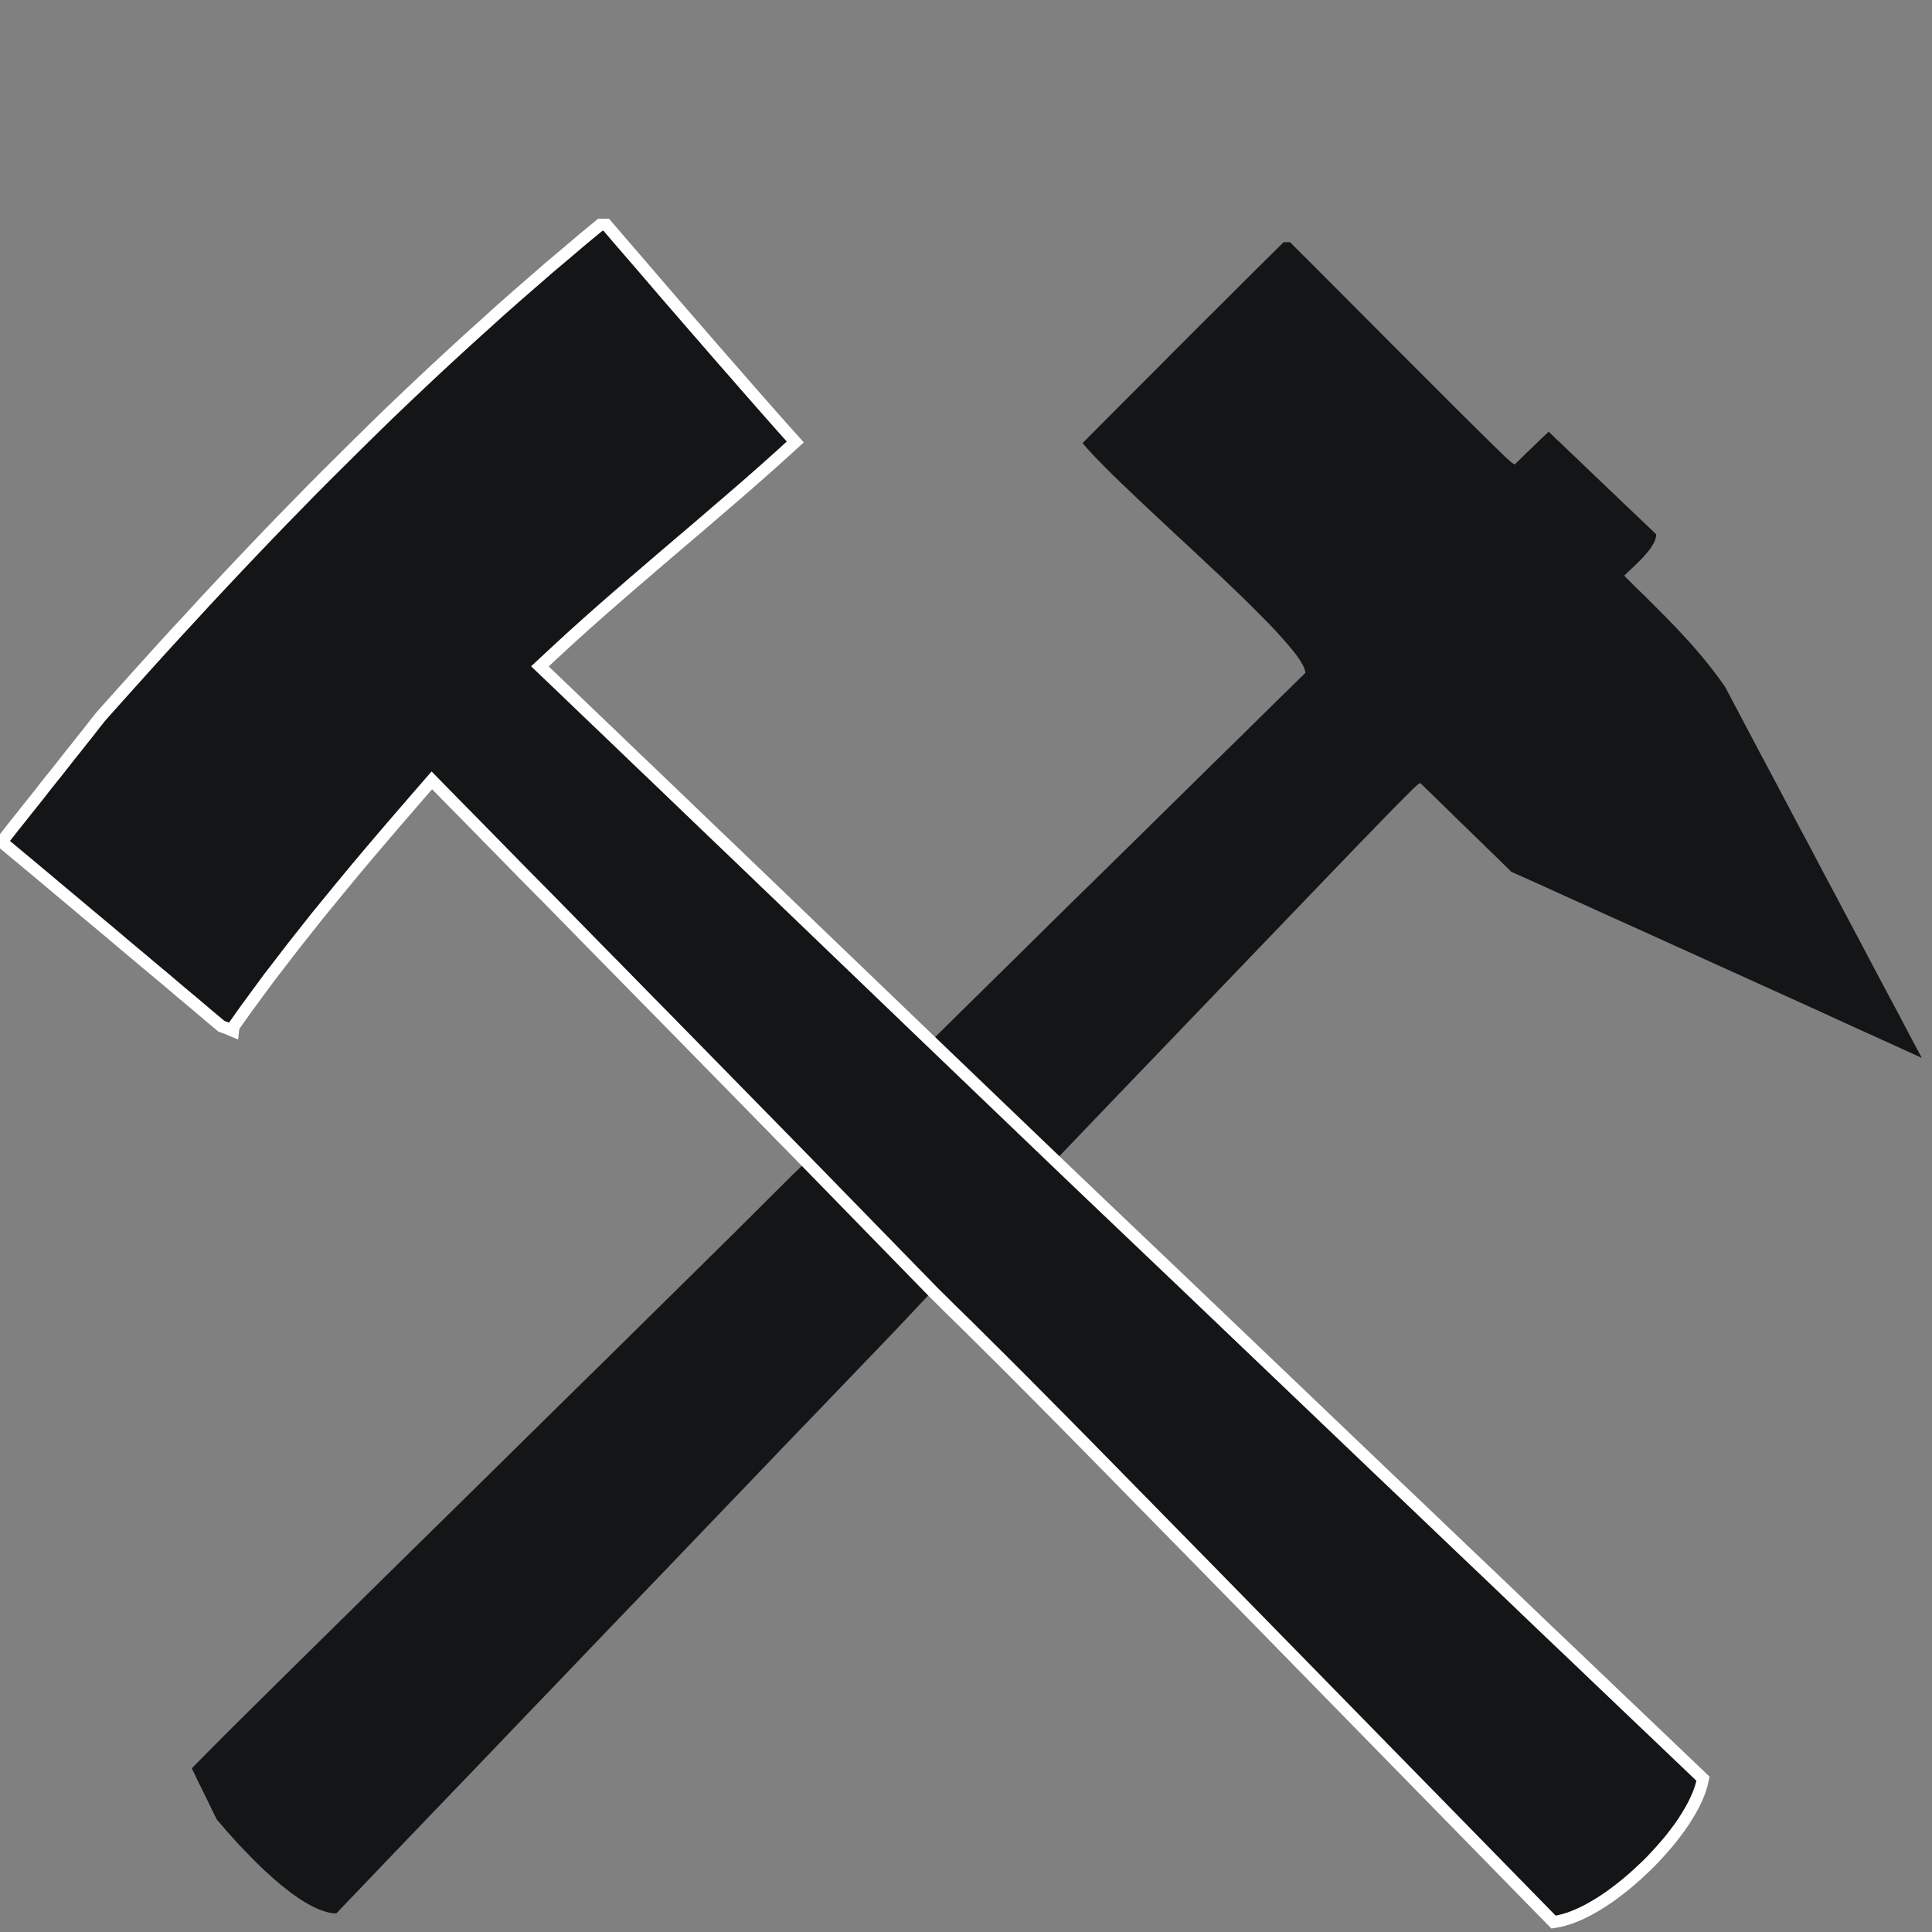 <?xml version="1.0" encoding="UTF-8" standalone="no"?>
<svg
   xmlns:dc="http://purl.org/dc/elements/1.1/"
   xmlns:cc="http://creativecommons.org/ns#"
   xmlns:rdf="http://www.w3.org/1999/02/22-rdf-syntax-ns#"
   xmlns:svg="http://www.w3.org/2000/svg"
   xmlns="http://www.w3.org/2000/svg"
   xmlns:sodipodi="http://sodipodi.sourceforge.net/DTD/sodipodi-0.dtd"
   xmlns:inkscape="http://www.inkscape.org/namespaces/inkscape"
   width="32"
   height="32"
   id="svg2445"
   sodipodi:version="0.32"
   inkscape:version="0.47 r22583"
   inkscape:output_extension="org.inkscape.output.svg.inkscape"
   sodipodi:docname="Schlaegel_und_Eisen_nach_DIN_21800_neu.svg"
   version="1.1">
  <rect width="100%" height="100%" fill="#808080" stroke="none"/>
  <defs
     id="defs2450">
    <inkscape:perspective
       sodipodi:type="inkscape:persp3d"
       inkscape:vp_x="-50 : 600 : 1"
       inkscape:vp_y="0 : 1000 : 0"
       inkscape:vp_z="700 : 600 : 1"
       inkscape:persp3d-origin="300 : 400 : 1"
       id="perspective2454" />
    <inkscape:perspective
       id="perspective3617"
       inkscape:persp3d-origin="0.5 : 0.33333333 : 1"
       inkscape:vp_z="1 : 0.5 : 1"
       inkscape:vp_y="0 : 1000 : 0"
       inkscape:vp_x="0 : 0.5 : 1"
       sodipodi:type="inkscape:persp3d" />
    <inkscape:perspective
       id="perspective3641"
       inkscape:persp3d-origin="0.5 : 0.33333333 : 1"
       inkscape:vp_z="1 : 0.5 : 1"
       inkscape:vp_y="0 : 1000 : 0"
       inkscape:vp_x="0 : 0.5 : 1"
       sodipodi:type="inkscape:persp3d" />
  </defs>
  <sodipodi:namedview
     inkscape:window-height="979"
     inkscape:window-width="1280"
     inkscape:pageshadow="2"
     inkscape:pageopacity="0.0"
     guidetolerance="10.0"
     gridtolerance="10.0"
     objecttolerance="10.0"
     borderopacity="1.0"
     bordercolor="#666666"
     pagecolor="#ffffff"
     id="base"
     showgrid="false"
     inkscape:zoom="11.313709"
     inkscape:cx="7.7213071"
     inkscape:cy="11.786025"
     inkscape:window-x="1918"
     inkscape:window-y="176"
     inkscape:current-layer="svg2445"
     inkscape:window-maximized="1" />
  <!-- EMR_GDICOMMENT -->
  <!-- EMR_SETMAPMODE -->
  <!-- EMR_SETVIEWPORTEXTEX -->
  <!-- EMR_SETWINDOWEXTEX -->
  <!-- EMR_SETWINDOWEXTEX -->
  <!-- EMR_SETWINDOWEXTEX -->
  <!-- EMR_SETWINDOWEXTEX -->
  <g
     id="g5686"
     transform="matrix(0.1,0,0,0.1,-25.173,9.935)">
    <path
       sodipodi:nodetypes="cccccccccccccccccccccccccccccccccccccccccccccccccccccccccccccccccccccccccccccccccccccccccccccccccccccccccccccccccccccccccccccccccccccccccccccccccccccccccccccccccccccccccccccccccccccccccccccccccccccccccccccccccccccccccccccccccccccccccccccccccccccccccccccccccccccccccccccccc"
       id="path2447-6"
       d="m 400.039,120.992 -6.162,6.42 -6.182,6.44 -6.182,6.42 -6.162,6.44 -6.182,6.44 -6.162,6.44 -6.182,6.44 -6.182,6.44 -6.162,6.44 -6.182,6.44 -6.162,6.44 -6.182,6.44 -6.182,6.44 -6.162,6.44 -6.182,6.46 -0.596,-0.04 -0.636,-0.099 -0.636,-0.179 -0.676,-0.219 -0.676,-0.278 -0.696,-0.338 -0.716,-0.378 -0.716,-0.417 -0.716,-0.457 -0.735,-0.497 -0.735,-0.537 -0.735,-0.576 -0.735,-0.576 -0.735,-0.616 -0.716,-0.616 -0.716,-0.656 -0.716,-0.636 -0.696,-0.676 -0.676,-0.656 -0.656,-0.656 -1.272,-1.312 -1.193,-1.252 -1.054,-1.173 -0.934,-1.053 -0.795,-0.934 -0.636,-0.735 -0.537,-1.093 -0.517,-1.053 -0.517,-1.073 -0.517,-1.053 -0.517,-1.053 -0.517,-1.053 -0.497,-1.034 -0.517,-1.053 2.286,-2.325 3.578,-3.598 4.731,-4.691 5.705,-5.645 6.52,-6.42 7.136,-7.036 7.613,-7.493 7.931,-7.791 8.031,-7.911 8.011,-7.891 7.812,-7.672 7.434,-7.334 6.898,-6.798 6.182,-6.102 5.288,-5.267 4.274,-4.253 23.297,-22.5 3.836,-3.796 3.856,-3.796 3.856,-3.796 3.856,-3.796 3.836,-3.796 3.856,-3.796 3.856,-3.776 3.876,-3.796 3.856,-3.796 3.856,-3.796 3.856,-3.796 3.856,-3.796 3.876,-3.796 3.856,-3.796 3.856,-3.796 3.876,-3.796 -0.08,-0.517 -0.258,-0.616 -0.398,-0.716 -0.537,-0.815 -0.676,-0.894 -0.815,-0.974 -0.914,-1.053 -1.014,-1.133 -1.113,-1.193 -1.213,-1.232 -1.292,-1.292 -1.352,-1.352 -1.411,-1.371 -1.471,-1.411 -1.491,-1.431 -1.55,-1.431 -3.121,-2.942 -3.161,-2.922 -3.081,-2.882 -2.962,-2.783 -1.391,-1.332 -1.352,-1.292 -1.272,-1.232 -1.193,-1.193 -1.093,-1.113 -1.014,-1.053 -0.895,-0.974 -0.775,-0.914 2.067,-2.087 2.087,-2.087 2.067,-2.087 2.087,-2.087 2.067,-2.067 2.087,-2.087 2.067,-2.087 2.087,-2.087 2.067,-2.067 2.087,-2.087 2.087,-2.067 2.087,-2.087 2.067,-2.067 2.087,-2.067 2.107,-2.087 2.087,-2.067 0.258,0 0.278,0 0.258,0 0.278,0 6.44,6.44 5.625,5.645 4.87,4.889 4.194,4.194 3.558,3.558 2.962,2.962 2.445,2.425 1.968,1.948 1.531,1.511 1.193,1.153 0.855,0.835 0.616,0.557 0.417,0.358 0.258,0.179 0.179,0.099 0.139,0.04 0.676,-0.676 0.696,-0.676 0.676,-0.676 0.716,-0.676 0.696,-0.676 0.696,-0.676 0.716,-0.676 0.716,-0.676 1.093,1.073 1.133,1.053 1.113,1.073 1.113,1.053 1.113,1.073 1.113,1.053 1.113,1.073 1.113,1.053 1.113,1.073 1.113,1.053 1.113,1.073 1.113,1.053 1.113,1.053 1.113,1.073 1.113,1.053 1.113,1.073 -0.02,0.219 -0.02,0.199 -0.06,0.239 -0.06,0.219 -0.099,0.219 -0.099,0.239 -0.119,0.219 -0.139,0.239 -0.298,0.457 -0.338,0.477 -0.398,0.457 -0.398,0.477 -0.437,0.457 -0.437,0.437 -0.437,0.437 -0.437,0.417 -0.815,0.755 -0.696,0.676 1.073,1.073 1.073,1.073 1.093,1.053 1.073,1.073 1.073,1.073 1.073,1.073 1.073,1.093 1.054,1.093 1.054,1.133 1.054,1.133 1.034,1.173 1.034,1.212 1.014,1.232 0.994,1.272 0.994,1.312 0.974,1.371 2.008,3.816 2.028,3.836 2.028,3.836 2.047,3.836 2.028,3.836 2.028,3.836 2.047,3.836 2.028,3.856 2.047,3.836 2.028,3.836 2.047,3.856 2.028,3.836 2.047,3.856 2.047,3.836 2.028,3.856 2.047,3.836 -4.254,-1.948 -4.254,-1.928 -4.254,-1.928 -4.234,-1.948 -4.254,-1.928 -4.254,-1.928 -4.254,-1.928 -4.254,-1.928 -4.254,-1.928 -4.254,-1.928 -4.254,-1.928 -4.234,-1.908 -4.254,-1.928 -4.254,-1.928 -4.254,-1.928 -4.254,-1.908 -0.934,-0.934 -0.954,-0.934 -0.934,-0.914 -0.954,-0.914 -0.934,-0.934 -0.954,-0.914 -0.934,-0.914 -0.934,-0.914 -0.954,-0.914 -0.934,-0.914 -0.934,-0.914 -0.934,-0.914 -0.934,-0.914 -0.934,-0.914 -0.934,-0.894 -0.934,-0.914 -0.06,0 -0.06,0.02 -0.08,0.06 -0.119,0.06 -0.358,0.298 -0.616,0.576 -0.934,0.934 -1.372,1.371 -1.888,1.928 -2.465,2.544 -3.18,3.28 -3.936,4.094 -4.81,5.009 -5.745,5.983 -6.798,7.076 -7.911,8.249 -9.144,9.521 -10.436,10.892 -27.054,28.741 z"
       style="fill:#131516;fill-opacity:1;fill-rule:evenodd;stroke:none" />
    <path
       sodipodi:nodetypes="ccccccccccccccccccccccccccccccccccccccccccccccccccccccccccccccccccccccccccccccccccccccccccccccccccccccccccccccccccccccccccccccccccccccccccccccccccccccccccccccccccccccccccccccccccccccccccccccccccccccccccccccccccccccccccccccc"
       id="path2447-3"
       d="m 493.929,203.554 -13.259,-13.536 -11.529,-11.786 -9.979,-10.196 -8.587,-8.765 -7.315,-7.454 -6.202,-6.321 -5.248,-5.347 -4.433,-4.492 -3.797,-3.836 -3.28,-3.299 -2.922,-2.922 -2.723,-2.703 -2.664,-2.644 -2.783,-2.723 -3.002,-2.981 -20.872,-21.406 -3.876,-3.955 -3.896,-3.975 -3.876,-3.955 -3.876,-3.955 -3.876,-3.955 -3.876,-3.955 -3.896,-3.955 -3.876,-3.955 -3.876,-3.935 -3.876,-3.955 -3.876,-3.955 -3.896,-3.935 -3.876,-3.955 -3.876,-3.955 -3.876,-3.935 -3.876,-3.955 -2.147,2.465 -2.147,2.485 -2.127,2.465 -2.127,2.485 -2.107,2.484 -2.107,2.504 -2.087,2.524 -2.067,2.524 -2.067,2.524 -2.028,2.564 -2.028,2.564 -1.988,2.584 -1.988,2.584 -1.928,2.624 -1.928,2.624 -1.888,2.663 -0.06,0.199 -0.06,0.199 -0.04,0.219 -0.02,0.199 -0.477,-0.199 -0.457,-0.199 -0.477,-0.179 -0.477,-0.159 -2.286,-1.908 -2.266,-1.928 -2.286,-1.908 -2.266,-1.928 -2.286,-1.908 -2.266,-1.908 -2.286,-1.908 -2.266,-1.928 -2.286,-1.908 -2.286,-1.908 -2.266,-1.908 -2.286,-1.908 -2.266,-1.908 -2.286,-1.908 -2.266,-1.888 -2.286,-1.908 1.034,-1.312 1.014,-1.292 1.034,-1.292 1.034,-1.312 1.034,-1.292 1.034,-1.292 1.014,-1.312 1.034,-1.292 1.034,-1.292 1.034,-1.312 1.014,-1.292 1.034,-1.292 1.034,-1.312 1.034,-1.292 1.014,-1.312 1.034,-1.292 2.445,-2.743 2.465,-2.743 2.445,-2.723 2.465,-2.723 2.445,-2.683 2.485,-2.683 2.465,-2.683 2.485,-2.663 2.485,-2.644 2.485,-2.624 2.505,-2.624 2.505,-2.604 2.525,-2.584 2.525,-2.584 2.544,-2.564 2.564,-2.544 2.564,-2.544 2.564,-2.524 2.584,-2.524 2.604,-2.485 2.624,-2.485 2.644,-2.485 2.644,-2.445 2.664,-2.445 2.684,-2.425 2.684,-2.425 2.723,-2.405 2.743,-2.385 2.743,-2.385 2.783,-2.345 2.783,-2.365 2.823,-2.325 0.219,0 0.239,0 0.258,0 0.278,0 1.869,2.186 1.888,2.186 1.908,2.206 1.908,2.226 1.908,2.226 1.928,2.226 1.948,2.246 1.948,2.246 1.968,2.266 1.968,2.266 1.988,2.266 1.988,2.286 2.008,2.286 2.008,2.286 2.028,2.286 2.047,2.286 -2.624,2.385 -2.624,2.345 -2.644,2.325 -2.664,2.306 -2.684,2.306 -2.684,2.306 -2.684,2.286 -2.684,2.286 -2.684,2.306 -2.664,2.286 -2.664,2.306 -2.644,2.306 -2.624,2.325 -2.604,2.345 -2.564,2.365 -2.564,2.385 4.015,3.836 4.015,3.856 4.015,3.836 4.015,3.856 4.015,3.836 4.015,3.856 4.015,3.856 4.015,3.836 4.015,3.856 4.015,3.856 4.015,3.856 4.015,3.856 4.015,3.856 4.015,3.856 4.015,3.856 4.015,3.856 21.687,20.79 6.659,6.36 6.659,6.34 6.679,6.36 6.659,6.36 6.659,6.36 6.659,6.36 6.679,6.38 6.659,6.36 6.679,6.36 6.659,6.36 6.679,6.36 6.659,6.38 6.679,6.36 6.679,6.38 6.679,6.36 6.679,6.38 -0.159,0.795 -0.239,0.835 -0.318,0.875 -0.378,0.875 -0.437,0.914 -0.497,0.914 -0.557,0.934 -0.596,0.954 -0.656,0.954 -0.716,0.954 -0.735,0.954 -0.795,0.954 -0.815,0.934 -0.855,0.934 -0.875,0.934 -0.914,0.894 -0.934,0.875 -0.934,0.855 -0.974,0.835 -0.974,0.795 -0.974,0.755 -0.994,0.735 -0.994,0.676 -0.994,0.636 -0.974,0.576 -0.974,0.537 -0.974,0.477 -0.934,0.398 -0.934,0.358 -0.914,0.278 -0.875,0.219 -0.855,0.139 -15.107,-15.444 z"
       style="fill:#131516;fill-opacity:1;fill-rule:evenodd;stroke:#ffffff;stroke-width:2;stroke-miterlimit:4;stroke-opacity:1;stroke-dasharray:none" />
  </g>
  <!-- EMR_SELECTPALETTE -->
  <!-- EMR_EXTSELECTCLIPRGN -->
</svg>

